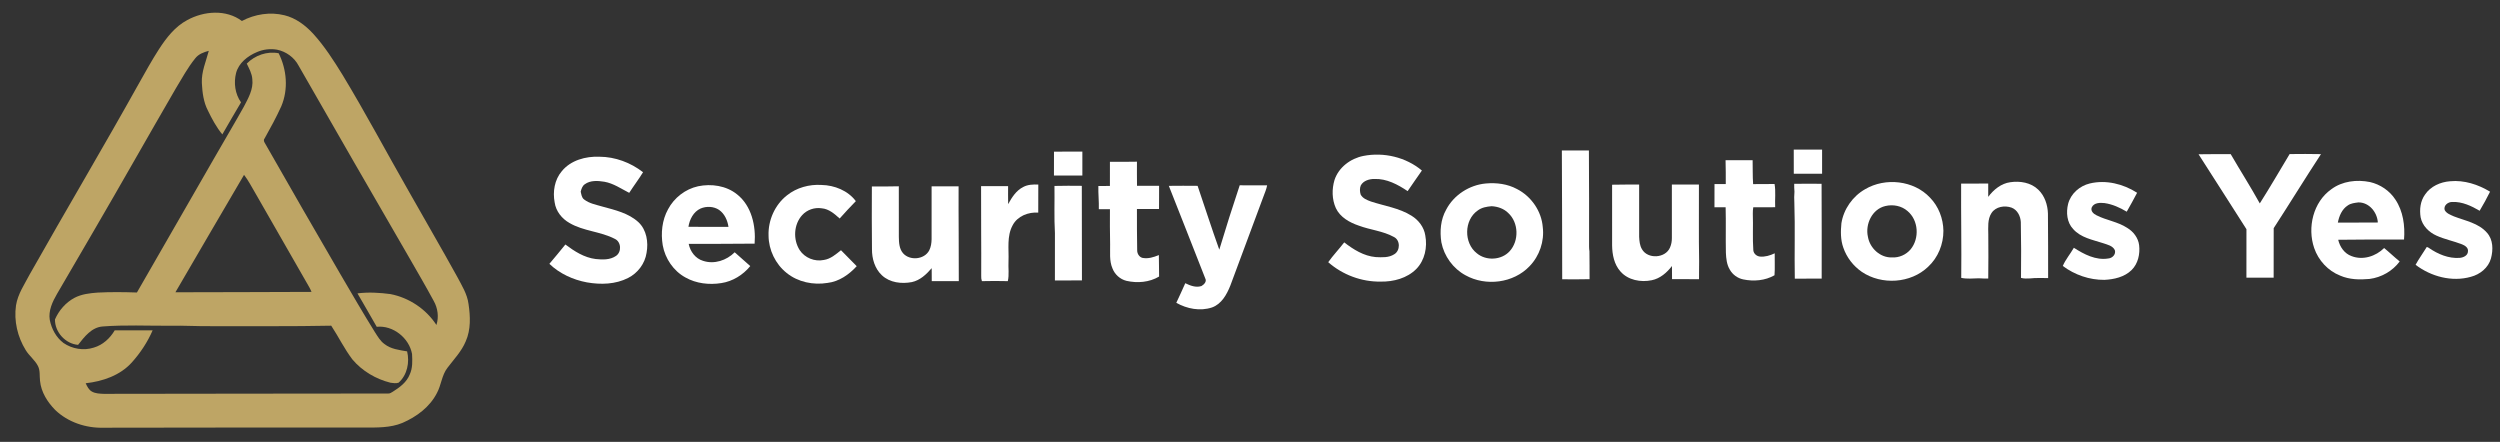 <?xml version="1.0" encoding="UTF-8" ?>
<!DOCTYPE svg PUBLIC "-//W3C//DTD SVG 1.1//EN" "http://www.w3.org/Graphics/SVG/1.1/DTD/svg11.dtd">
<svg width="2048pt" height="362pt" viewBox="0 0 2048 362" version="1.1" xmlns="http://www.w3.org/2000/svg">
<rect x="0" y="0" width="2048" height="362" fill="#333333" stroke="none"/>
<g id="#bea565ff">
<path fill="#bea565" opacity="1.00" d=" M 153.45 16.42 C 167.05 9.00 185.23 7.51 198.15 17.19 C 208.75 11.58 221.34 9.59 233.04 12.50 C 242.24 14.75 250.08 20.66 256.43 27.49 C 265.82 37.78 273.36 49.58 280.65 61.40 C 299.53 92.60 316.63 124.84 334.74 156.49 C 347.94 179.88 361.48 203.08 374.47 226.59 C 378.24 233.76 382.78 240.84 383.82 249.05 C 385.33 259.18 385.79 270.03 381.54 279.59 C 378.13 287.86 371.82 294.34 366.51 301.37 C 361.88 307.39 361.52 315.34 357.97 321.89 C 352.14 333.40 341.27 341.43 329.65 346.45 C 319.68 350.60 308.64 350.22 298.05 350.26 C 227.05 350.30 156.05 350.14 85.06 350.38 C 70.60 350.85 55.68 345.94 45.18 335.81 C 38.85 329.35 33.67 321.18 32.79 312.00 C 32.29 307.95 33.02 303.62 31.11 299.86 C 28.59 294.91 23.92 291.54 21.06 286.82 C 14.37 275.99 11.29 262.87 13.10 250.22 C 14.60 240.77 20.16 232.77 24.51 224.46 C 54.05 172.13 84.75 120.46 114.02 67.98 C 119.27 58.66 124.44 49.27 130.25 40.28 C 136.30 30.94 143.43 21.74 153.45 16.42 M 210.45 42.68 C 202.88 45.87 195.56 51.55 193.39 59.83 C 191.34 67.90 192.56 76.99 197.45 83.84 C 192.21 92.52 187.26 101.36 182.13 110.11 C 177.26 104.20 173.61 97.38 170.29 90.51 C 166.69 83.60 165.76 75.69 165.36 68.02 C 164.90 58.84 168.77 50.33 171.04 41.64 C 166.88 42.72 162.58 44.30 159.89 47.86 C 153.79 55.37 149.21 63.95 144.18 72.17 C 121.38 111.44 99.10 151.00 76.20 190.20 C 66.44 207.07 56.51 223.83 46.75 240.70 C 43.02 247.14 39.52 254.46 40.77 262.10 C 42.22 269.39 46.01 276.45 52.00 280.96 C 59.15 285.87 68.58 287.47 76.86 284.74 C 84.21 282.61 90.16 277.13 93.96 270.62 C 104.32 270.58 114.68 270.58 125.04 270.61 C 120.87 280.22 114.99 289.12 107.99 296.91 C 98.43 307.56 84.09 312.44 70.19 313.96 C 71.38 316.52 72.69 319.34 75.28 320.77 C 78.24 322.42 81.73 322.51 85.03 322.64 C 162.72 322.59 240.41 322.37 318.10 322.37 C 319.53 322.50 320.66 321.47 321.85 320.85 C 327.42 317.33 333.14 313.16 335.64 306.81 C 338.10 301.55 337.85 295.61 337.55 289.97 C 335.16 276.86 322.00 266.33 308.62 267.71 C 303.43 258.54 298.10 249.46 292.84 240.34 C 301.80 239.20 310.90 239.73 319.82 240.91 C 335.07 243.85 349.07 253.17 357.51 266.23 C 359.65 259.72 358.65 252.36 355.26 246.45 C 348.78 234.44 341.87 222.67 335.08 210.83 C 304.78 158.47 274.49 106.11 244.49 53.58 C 240.97 46.95 234.27 42.20 226.95 40.69 C 221.40 39.73 215.61 40.44 210.45 42.68 Z" />
<path fill="#bea565" opacity="1.00" d=" M 202.15 52.09 C 208.87 45.29 218.78 41.78 228.28 43.63 C 234.98 57.01 236.33 73.23 230.41 87.13 C 226.30 96.13 221.58 104.83 216.74 113.45 C 215.71 114.67 216.26 116.09 217.03 117.28 C 237.45 153.10 258.00 188.84 278.76 224.46 C 288.11 240.37 297.32 256.37 307.09 272.04 C 309.38 275.58 311.52 279.41 315.05 281.90 C 320.29 286.01 327.16 286.74 333.51 287.85 C 335.69 296.81 333.60 307.19 326.54 313.49 C 324.43 314.23 322.07 313.83 319.91 313.53 C 307.88 310.54 296.67 303.92 288.65 294.41 C 282.08 285.73 277.31 275.88 271.35 266.80 C 238.94 267.47 206.50 267.11 174.07 267.20 C 162.34 267.39 150.65 266.58 138.92 266.85 C 120.63 266.93 102.29 266.03 84.03 267.45 C 74.99 268.16 69.13 275.93 63.96 282.50 C 53.60 281.70 44.84 271.98 45.04 261.66 C 48.24 254.27 53.89 247.78 61.04 243.97 C 66.86 240.91 73.51 240.18 79.96 239.69 C 90.69 239.14 101.43 239.25 112.16 239.62 C 133.41 202.73 154.59 165.80 175.85 128.91 C 183.73 115.10 191.92 101.45 199.68 87.56 C 203.33 80.55 207.70 73.11 206.70 64.88 C 206.42 60.24 204.08 56.19 202.15 52.09 M 143.70 239.43 C 180.86 239.28 218.03 239.36 255.20 239.12 C 254.68 237.90 254.15 236.69 253.50 235.54 C 238.58 209.65 223.73 183.72 208.92 157.78 C 206.03 152.86 203.40 147.77 199.92 143.23 C 181.06 175.23 162.44 207.37 143.70 239.43 Z" />
</g>
<g id="#ffffffff">
<path fill="#ffffff" opacity="1.00" d=" M 1469.44 122.54 C 1477.18 122.54 1484.92 122.56 1492.66 122.53 C 1492.69 129.12 1492.70 135.71 1492.66 142.30 C 1484.92 142.29 1477.19 142.29 1469.47 142.30 C 1469.41 135.72 1469.46 129.13 1469.44 122.54 Z" />
<path fill="#ffffff" opacity="1.00" d=" M 1279.47 123.28 C 1286.86 123.27 1294.24 123.28 1301.63 123.28 C 1301.83 149.51 1301.79 175.75 1301.77 201.98 C 1301.77 203.29 1301.87 204.60 1302.07 205.91 C 1302.26 213.50 1302.07 221.10 1302.17 228.70 C 1294.70 228.94 1287.23 228.80 1279.76 228.78 C 1279.60 193.62 1279.76 158.45 1279.47 123.28 Z" />
<path fill="#ffffff" opacity="1.00" d=" M 863.43 124.22 C 871.17 124.19 878.92 124.21 886.67 124.21 C 886.67 130.73 886.67 137.26 886.67 143.78 C 878.91 143.79 871.15 143.77 863.40 143.80 C 863.45 137.27 863.40 130.74 863.43 124.22 Z" />
<path fill="#ffffff" opacity="1.00" d=" M 1801.06 126.38 C 1809.83 126.16 1818.62 126.33 1827.41 126.29 C 1835.24 139.80 1843.67 152.97 1851.22 166.64 C 1859.65 153.34 1867.56 139.71 1875.66 126.21 C 1884.22 126.13 1892.79 126.05 1901.35 126.26 C 1888.21 146.33 1875.66 166.79 1862.61 186.91 C 1862.54 200.43 1862.61 213.96 1862.57 227.49 C 1855.13 227.47 1847.70 227.49 1840.27 227.48 C 1840.28 214.24 1840.25 201.00 1840.29 187.76 C 1827.18 167.31 1814.21 146.79 1801.06 126.38 Z" />
<path fill="#ffffff" opacity="1.00" d=" M 1116.92 127.73 C 1133.56 124.46 1151.76 128.74 1164.82 139.69 C 1160.80 145.23 1157.10 150.99 1153.14 156.57 C 1145.10 151.16 1135.92 146.24 1125.95 146.61 C 1121.74 146.58 1116.92 147.97 1114.76 151.89 C 1113.78 154.22 1113.93 156.94 1114.64 159.34 C 1116.30 162.55 1119.92 163.93 1123.13 165.10 C 1134.25 168.76 1146.25 170.40 1156.32 176.72 C 1162.07 180.26 1166.59 186.11 1167.60 192.89 C 1169.41 202.48 1167.23 213.20 1160.26 220.32 C 1152.70 227.96 1141.54 230.88 1131.04 230.69 C 1115.39 230.94 1099.82 225.13 1088.08 214.78 C 1092.11 209.11 1096.96 204.08 1101.18 198.55 C 1108.69 204.39 1117.24 209.74 1126.94 210.60 C 1132.07 210.84 1137.71 211.22 1142.22 208.26 C 1147.20 205.28 1147.24 196.68 1141.83 194.10 C 1132.93 189.19 1122.56 188.37 1113.14 184.84 C 1105.58 182.29 1097.85 178.00 1094.32 170.47 C 1091.09 163.32 1090.99 154.93 1093.22 147.47 C 1096.63 137.07 1106.40 129.80 1116.92 127.73 Z" />
<path fill="#ffffff" opacity="1.00" d=" M 460.21 140.27 C 467.54 131.24 479.82 127.94 491.05 128.39 C 503.98 128.45 516.62 133.18 526.79 141.08 C 523.24 146.87 519.11 152.27 515.45 157.98 C 508.86 154.62 502.58 150.22 495.14 148.89 C 489.81 148.02 483.66 147.57 479.06 150.93 C 477.03 152.32 476.29 154.74 475.71 157.00 C 476.27 159.24 476.45 161.91 478.49 163.39 C 482.80 166.76 488.36 167.69 493.48 169.22 C 503.81 172.05 514.94 174.57 523.05 182.05 C 529.73 188.38 531.26 198.38 529.67 207.10 C 528.36 215.90 522.46 223.72 514.56 227.70 C 504.24 232.99 492.07 233.30 480.85 231.33 C 469.47 229.22 458.46 224.19 450.05 216.13 C 454.48 210.90 458.87 205.63 463.16 200.29 C 470.49 205.81 478.57 211.02 487.88 212.18 C 493.46 212.78 499.76 213.02 504.59 209.67 C 509.39 206.49 509.00 198.09 503.64 195.67 C 491.94 189.57 478.00 189.42 466.54 182.68 C 460.30 179.19 455.38 173.03 454.38 165.84 C 452.69 157.04 454.27 147.24 460.21 140.27 Z" />
<path fill="#ffffff" opacity="1.00" d=" M 1413.58 131.26 C 1420.97 131.19 1428.36 131.25 1435.75 131.22 C 1435.93 137.76 1435.67 144.30 1436.16 150.82 C 1442.01 150.73 1447.86 150.91 1453.72 150.71 C 1454.81 156.97 1453.90 163.42 1454.22 169.75 C 1448.23 169.85 1442.25 169.83 1436.28 169.77 C 1436.03 171.50 1435.85 173.25 1435.91 175.01 C 1436.28 185.02 1435.61 195.03 1436.32 205.03 C 1436.58 207.80 1439.02 209.87 1441.72 210.18 C 1445.90 210.58 1450.09 209.30 1453.84 207.50 C 1453.73 213.49 1454.13 219.53 1453.67 225.50 C 1445.99 229.88 1436.69 230.68 1428.14 228.91 C 1423.51 227.99 1419.34 225.00 1417.05 220.87 C 1414.54 216.73 1414.06 211.79 1413.85 207.06 C 1413.58 194.63 1413.97 182.20 1413.64 169.78 C 1410.58 169.82 1407.53 169.81 1404.49 169.82 C 1404.49 163.48 1404.45 157.14 1404.52 150.80 C 1407.59 150.80 1410.66 150.80 1413.75 150.81 C 1413.85 144.29 1413.68 137.77 1413.58 131.26 Z" />
<path fill="#ffffff" opacity="1.00" d=" M 909.25 132.56 C 916.63 132.50 924.01 132.68 931.39 132.45 C 931.40 139.03 931.32 145.62 931.44 152.20 C 937.46 152.18 943.49 152.19 949.53 152.20 C 949.48 158.54 949.57 164.88 949.47 171.22 C 943.44 171.19 937.41 171.20 931.38 171.21 C 931.33 182.51 931.41 193.82 931.58 205.12 C 931.57 207.78 933.20 210.53 935.88 211.25 C 940.50 212.16 945.12 210.73 949.33 208.92 C 949.30 214.80 949.60 220.67 949.53 226.55 C 941.54 231.31 931.68 232.11 922.73 230.05 C 917.53 228.74 913.20 224.80 911.31 219.81 C 908.61 213.54 909.57 206.61 909.41 200.00 C 909.16 190.46 909.25 180.93 909.26 171.39 C 906.22 171.34 903.18 171.34 900.16 171.36 C 900.35 165.02 899.61 158.72 899.78 152.39 C 902.93 152.31 906.08 152.33 909.24 152.32 C 909.25 145.73 909.24 139.15 909.25 132.56 Z" />
<path fill="#ffffff" opacity="1.00" d=" M 1527.91 155.00 C 1544.46 145.23 1567.83 147.70 1581.10 161.94 C 1588.10 169.10 1591.88 179.05 1592.04 189.02 C 1592.10 200.03 1587.65 211.02 1579.53 218.53 C 1565.29 232.23 1541.44 233.70 1525.21 222.72 C 1518.24 217.92 1512.81 210.93 1510.06 202.92 C 1507.75 196.53 1507.83 189.57 1508.48 182.89 C 1510.30 171.31 1517.72 160.78 1527.91 155.00 M 1544.51 168.78 C 1533.64 171.26 1527.85 183.67 1530.21 194.02 C 1531.76 203.30 1540.35 211.29 1549.98 210.87 C 1555.73 211.23 1561.46 208.66 1565.17 204.28 C 1572.57 195.31 1571.71 180.40 1562.62 172.87 C 1557.72 168.58 1550.76 167.28 1544.51 168.78 Z" />
<path fill="#ffffff" opacity="1.00" d=" M 1628.75 161.27 C 1633.15 155.36 1639.38 150.24 1646.90 149.26 C 1654.83 148.08 1663.80 149.57 1669.72 155.35 C 1675.01 160.37 1677.45 167.79 1677.67 174.95 C 1677.76 192.56 1677.90 210.17 1677.83 227.78 C 1672.93 227.91 1668.00 227.47 1663.13 228.08 C 1660.60 228.18 1658.05 228.35 1655.61 227.65 C 1655.79 212.41 1655.77 197.15 1655.45 181.91 C 1655.20 177.04 1652.65 171.93 1647.90 170.10 C 1642.26 168.10 1634.97 169.19 1631.46 174.47 C 1628.08 179.62 1628.78 186.16 1628.81 192.03 C 1628.89 204.07 1628.95 216.12 1628.77 228.16 C 1626.17 228.17 1623.58 228.19 1621.01 227.98 C 1616.23 228.08 1611.34 228.64 1606.65 227.64 C 1606.94 201.89 1606.41 176.14 1606.56 150.39 C 1613.95 150.33 1621.35 150.37 1628.75 150.37 C 1628.72 154.00 1628.75 157.63 1628.75 161.27 Z" />
<path fill="#ffffff" opacity="1.00" d=" M 1909.84 155.01 C 1918.82 148.33 1930.73 146.94 1941.49 149.13 C 1949.89 151.04 1957.58 156.22 1962.29 163.48 C 1968.67 173.00 1970.29 184.97 1969.39 196.20 C 1951.41 196.19 1933.42 196.18 1915.45 196.42 C 1916.82 202.22 1920.53 207.71 1926.33 209.78 C 1935.60 213.43 1946.23 210.01 1953.09 203.18 C 1957.43 206.73 1961.44 210.66 1965.83 214.17 C 1960.01 222.05 1950.82 227.28 1941.13 228.51 C 1933.04 229.26 1924.61 229.08 1917.06 225.78 C 1907.08 221.85 1899.22 213.31 1895.78 203.19 C 1890.02 186.40 1894.95 165.49 1909.84 155.01 M 1923.35 168.26 C 1918.53 171.34 1916.19 176.97 1915.16 182.38 C 1926.08 182.51 1937.00 182.16 1947.93 182.27 C 1947.40 173.91 1940.87 165.73 1932.00 165.81 C 1929.01 166.21 1925.88 166.49 1923.35 168.26 Z" />
<path fill="#ffffff" opacity="1.00" d=" M 1986.57 159.41 C 1991.10 152.65 1999.17 149.07 2007.12 148.48 C 2018.63 147.39 2030.10 151.10 2039.86 157.04 C 2037.23 162.36 2034.36 167.57 2031.32 172.66 C 2024.59 168.70 2016.99 165.11 2009.01 165.45 C 2005.53 165.32 2001.60 168.23 2002.67 172.04 C 2004.15 174.93 2007.51 176.00 2010.29 177.28 C 2019.60 180.90 2030.44 182.71 2037.30 190.64 C 2042.46 196.31 2042.49 204.71 2040.59 211.72 C 2038.47 219.36 2031.63 224.80 2024.15 226.76 C 2008.61 231.17 1991.50 226.56 1978.84 216.93 C 1981.42 212.13 1984.70 207.74 1987.53 203.08 C 1987.81 201.79 1989.18 202.72 1989.82 203.15 C 1997.14 208.21 2005.95 211.93 2015.02 211.25 C 2017.92 211.01 2021.68 209.37 2021.74 205.98 C 2022.22 202.95 2019.27 201.10 2016.88 200.15 C 2010.01 197.47 2002.68 196.09 1995.97 193.02 C 1989.74 190.25 1984.30 184.86 1982.98 177.98 C 1981.96 171.65 1982.73 164.73 1986.57 159.41 Z" />
<path fill="#ffffff" opacity="1.00" d=" M 1217.24 150.30 C 1225.97 149.52 1235.01 150.68 1242.79 154.90 C 1254.40 160.87 1262.80 172.94 1263.83 186.02 C 1265.27 197.58 1261.17 209.67 1253.06 218.03 C 1239.87 231.98 1217.11 234.76 1200.52 225.49 C 1190.36 220.02 1182.98 209.81 1180.77 198.51 C 1179.38 189.48 1180.13 179.81 1184.71 171.73 C 1190.99 159.68 1203.77 151.49 1217.24 150.30 M 1222.00 168.92 C 1217.95 169.24 1213.77 169.95 1210.48 172.49 C 1199.23 180.34 1199.07 199.17 1209.84 207.50 C 1217.46 213.88 1230.03 213.19 1236.73 205.78 C 1244.54 197.21 1244.13 182.32 1235.51 174.45 C 1231.93 170.89 1226.95 169.21 1222.00 168.92 Z" />
<path fill="#ffffff" opacity="1.00" d=" M 1694.19 167.07 C 1696.33 158.68 1703.65 152.29 1711.94 150.30 C 1725.20 147.10 1739.39 150.64 1750.72 157.92 C 1747.95 163.13 1745.18 168.33 1742.22 173.42 C 1736.64 170.07 1730.53 167.31 1724.06 166.37 C 1720.38 165.98 1715.48 165.95 1713.60 169.81 C 1712.38 172.81 1714.94 175.13 1717.38 176.32 C 1725.45 180.49 1734.85 181.60 1742.53 186.63 C 1747.62 189.65 1751.66 194.86 1752.37 200.84 C 1753.22 208.06 1751.53 215.98 1746.21 221.22 C 1740.35 226.98 1731.88 228.88 1723.93 229.26 C 1711.69 229.38 1699.62 225.19 1689.84 217.88 C 1692.14 212.52 1696.01 208.01 1698.91 202.97 C 1707.22 208.32 1716.95 213.45 1727.14 211.74 C 1730.44 211.50 1733.56 208.35 1732.47 204.90 C 1730.72 201.25 1726.30 200.42 1722.84 199.21 C 1714.28 196.40 1704.51 194.73 1698.30 187.60 C 1693.17 182.20 1692.47 174.00 1694.19 167.07 Z" />
<path fill="#ffffff" opacity="1.00" d=" M 644.71 160.01 C 652.61 153.71 662.93 150.88 672.96 151.52 C 683.57 151.70 694.67 156.14 701.10 164.78 C 696.53 169.37 692.19 174.19 687.85 179.00 C 683.63 175.21 679.03 171.11 673.09 170.64 C 667.23 169.74 661.10 171.85 657.12 176.25 C 650.17 183.90 649.58 196.25 655.08 204.86 C 659.28 211.27 667.45 214.56 674.94 212.95 C 680.45 212.13 684.73 208.32 688.94 204.99 C 693.27 209.31 697.47 213.76 701.82 218.06 C 695.56 224.91 687.37 230.67 677.94 231.76 C 666.27 233.68 653.70 231.12 644.41 223.59 C 635.23 216.28 629.68 204.73 629.60 193.01 C 629.16 180.48 634.79 167.76 644.71 160.01 Z" />
<path fill="#ffffff" opacity="1.00" d=" M 1320.63 151.32 C 1328.01 151.31 1335.40 151.06 1342.79 151.15 C 1342.79 165.44 1342.78 179.73 1342.79 194.01 C 1342.98 197.44 1343.27 201.07 1345.07 204.10 C 1349.77 212.49 1364.33 211.64 1368.06 202.79 C 1369.15 200.36 1369.61 197.69 1369.60 195.04 C 1369.59 180.41 1369.59 165.79 1369.59 151.16 C 1376.98 151.14 1384.37 151.15 1391.76 151.15 C 1391.87 172.10 1391.53 193.06 1391.93 214.01 C 1391.79 218.91 1391.96 223.82 1391.84 228.73 C 1384.47 228.61 1377.10 228.75 1369.73 228.64 C 1369.75 225.06 1369.77 221.49 1369.67 217.91 C 1365.50 223.35 1359.96 228.20 1353.06 229.57 C 1344.15 231.42 1333.70 229.52 1327.50 222.42 C 1322.31 216.64 1320.73 208.62 1320.64 201.07 C 1320.62 184.48 1320.66 167.90 1320.63 151.32 Z" />
<path fill="#ffffff" opacity="1.00" d=" M 1469.82 150.58 C 1477.29 150.48 1484.76 150.51 1492.24 150.56 C 1492.33 176.45 1492.38 202.35 1492.32 228.24 C 1484.98 228.25 1477.64 228.19 1470.30 228.27 C 1469.90 207.55 1470.63 186.79 1469.93 166.09 C 1469.78 163.06 1469.74 160.02 1470.02 157.00 C 1469.80 154.86 1469.81 152.72 1469.82 150.58 Z" />
<path fill="#ffffff" opacity="1.00" d=" M 547.25 171.46 C 552.23 162.02 561.41 154.89 571.86 152.60 C 582.74 150.33 594.92 152.07 603.76 159.18 C 615.74 168.63 619.33 185.04 618.18 199.59 C 600.18 199.75 582.18 199.79 564.18 199.80 C 565.40 206.04 569.71 211.82 575.96 213.68 C 585.10 216.72 595.21 213.33 601.86 206.67 C 606.07 210.48 610.35 214.22 614.61 217.97 C 608.70 225.24 600.19 230.51 590.88 231.91 C 580.96 233.48 570.36 232.30 561.53 227.31 C 551.72 221.96 544.87 211.85 542.91 200.92 C 541.27 190.98 542.34 180.37 547.25 171.46 M 573.90 170.83 C 568.08 173.47 564.90 179.74 563.96 185.80 C 574.89 185.89 585.82 185.83 596.76 185.83 C 595.97 180.50 593.59 175.09 589.05 171.94 C 584.65 168.99 578.70 168.77 573.90 170.83 Z" />
<path fill="#ffffff" opacity="1.00" d=" M 838.18 153.21 C 841.96 151.15 846.37 151.03 850.58 151.17 C 850.51 158.83 850.61 166.50 850.53 174.17 C 842.43 173.60 833.56 176.99 829.62 184.44 C 824.61 193.47 826.57 204.12 826.17 213.97 C 825.86 219.40 826.84 224.99 825.61 230.31 C 818.53 230.13 811.45 230.14 804.37 230.31 C 803.91 228.90 803.72 227.43 803.81 225.95 C 803.95 201.46 803.60 176.98 803.70 152.49 C 811.07 152.46 818.45 152.47 825.83 152.49 C 825.83 157.41 825.77 162.33 825.87 167.25 C 828.86 161.77 832.42 156.11 838.18 153.21 Z" />
<path fill="#ffffff" opacity="1.00" d=" M 863.82 152.32 C 871.28 152.07 878.75 152.21 886.22 152.24 C 886.14 178.07 886.41 203.89 886.33 229.72 C 878.94 229.76 871.56 229.70 864.18 229.75 C 864.21 216.83 864.18 203.91 864.20 190.99 C 863.45 178.12 864.02 165.21 863.82 152.32 Z" />
<path fill="#ffffff" opacity="1.00" d=" M 957.50 152.25 C 965.35 152.14 973.22 152.17 981.08 152.24 C 987.01 169.67 992.63 187.21 998.84 204.54 C 1004.15 186.89 1009.74 169.28 1015.57 151.79 C 1023.05 151.89 1030.54 151.80 1038.03 151.84 C 1037.47 154.97 1036.15 157.89 1035.07 160.87 C 1026.00 185.22 1016.99 209.59 1007.90 233.93 C 1005.00 241.21 1000.69 249.09 992.86 251.87 C 983.15 255.08 972.38 253.02 963.63 248.05 C 966.13 242.72 968.62 237.39 970.98 232.00 C 975.04 233.98 979.65 235.80 984.20 234.34 C 986.28 233.17 988.78 230.67 987.36 228.12 C 977.38 202.84 967.57 177.49 957.50 152.25 Z" />
<path fill="#ffffff" opacity="1.00" d=" M 714.23 152.77 C 721.59 152.83 728.95 152.74 736.31 152.61 C 736.33 166.43 736.30 180.25 736.33 194.07 C 736.40 198.66 736.61 203.72 739.73 207.40 C 745.25 213.77 757.27 212.72 761.23 205.11 C 762.65 202.31 763.09 199.12 763.16 196.02 C 763.15 181.55 763.13 167.09 763.17 152.62 C 770.54 152.63 777.91 152.61 785.28 152.63 C 785.16 178.53 785.53 204.42 785.44 230.31 C 778.06 230.32 770.67 230.31 763.29 230.31 C 763.27 226.77 763.30 223.23 763.24 219.69 C 758.88 224.75 753.73 229.65 746.97 231.09 C 738.58 232.70 728.90 231.60 722.46 225.51 C 716.61 220.09 714.24 211.81 714.32 204.03 C 714.11 186.94 714.17 169.85 714.23 152.77 Z" />
</g>
</svg>
